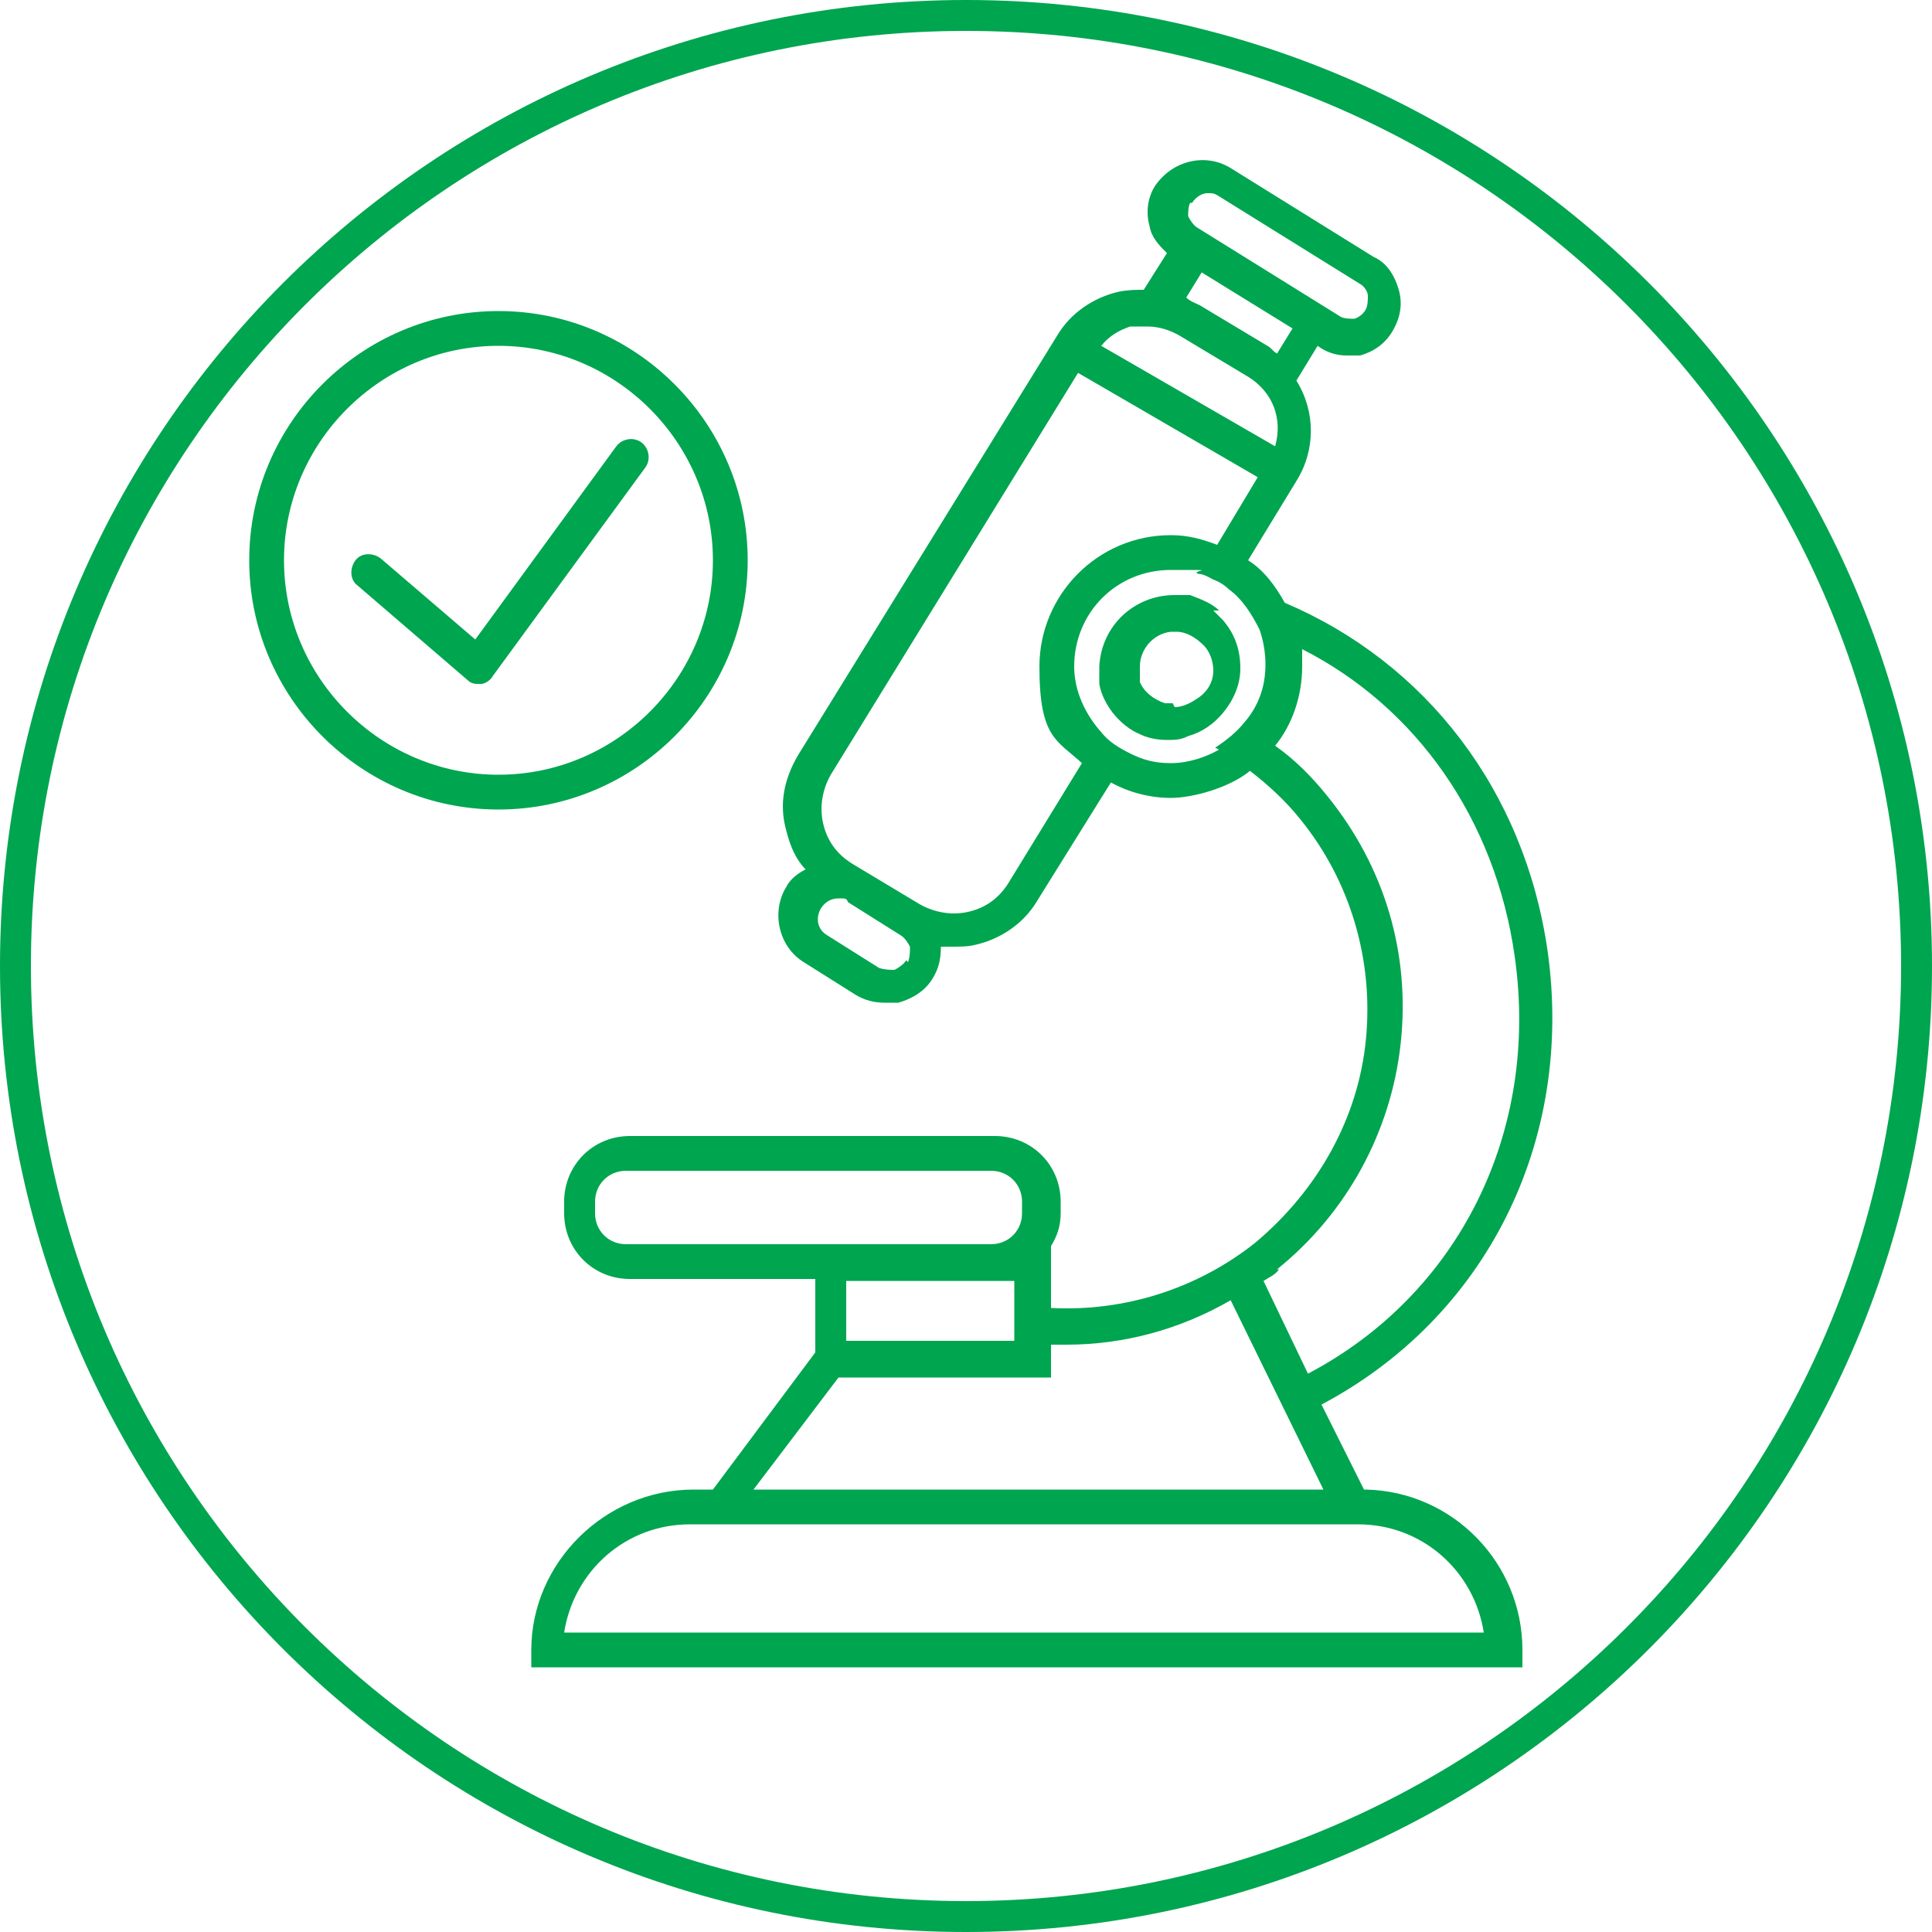 <?xml version="1.0" encoding="UTF-8"?>
<svg id="Warstwa_1" data-name="Warstwa 1" xmlns="http://www.w3.org/2000/svg" version="1.1" viewBox="0 0 100 100">
  <defs>
    <style>
      .cls-1 {
        fill: #00a550;
        stroke-width: 0px;
      }
    </style>
  </defs>
  <g>
    <path class="cls-1" d="M70.6,77.1l-2.2-4.4c8.5-4.5,13.1-13.6,11.7-23.5-1.2-8.3-6.3-14.9-13.6-18-.5-.9-1.1-1.7-1.9-2.2l2.5-4.1c1-1.6,1-3.6,0-5.2l1.1-1.8h0c.4.3.9.5,1.5.5s.4,0,.7,0c.7-.2,1.3-.6,1.7-1.3s.5-1.4.3-2.1c-.2-.7-.6-1.4-1.3-1.7l-7.4-4.6c-1.3-.8-3-.4-3.9.9-.4.6-.5,1.4-.3,2.1.1.6.5,1,.9,1.4l-1.2,1.9c-.4,0-.8,0-1.3.1-1.3.3-2.5,1.1-3.2,2.3l-13.4,21.7c-.7,1.2-1,2.5-.6,3.9.2.8.5,1.5,1,2-.4.2-.8.5-1,.9-.8,1.3-.4,3.1.9,3.9l2.7,1.7c.5.3,1,.4,1.5.4s.5,0,.7,0c.7-.2,1.4-.6,1.8-1.3.3-.5.4-1,.4-1.6.2,0,.4,0,.6,0,.4,0,.8,0,1.2-.1,1.3-.3,2.5-1.1,3.2-2.3l3.8-6.1c.9.5,2,.8,3.1.8s3-.5,4.1-1.4c.9.7,1.8,1.5,2.6,2.5,2.6,3.2,3.8,7.3,3.4,11.4s-2.5,7.8-5.7,10.5c-3,2.4-6.8,3.6-10.6,3.4v-3.2h0c.3-.5.5-1,.5-1.7v-.6c0-1.9-1.5-3.4-3.4-3.4h-18.9c-1.9,0-3.4,1.5-3.4,3.4v.6c0,1.9,1.5,3.4,3.4,3.4h9.6v3.8l-5.3,7.1h-1c-4.6,0-8.4,3.8-8.4,8.3v.9h51.3v-.9c0-4.5-3.6-8.2-8.1-8.3h0ZM63.1,38.8c-.7.4-1.6.7-2.5.7s-1.5-.2-2.1-.5c-.6-.3-1.1-.6-1.5-1.1-.8-.9-1.4-2.1-1.4-3.4,0-2.8,2.2-5,5-5s1,0,1.4.2c.3,0,.6.2.8.3.3.1.6.3.8.5.7.5,1.2,1.3,1.6,2.1.2.6.3,1.2.3,1.8,0,1.2-.4,2.2-1.1,3-.4.5-.9.9-1.5,1.3h0ZM62.2,14.1l4.7,2.9-.8,1.3c-.2-.1-.3-.3-.5-.4l-3.5-2.1c-.2-.1-.5-.2-.7-.4l.8-1.3h0ZM61.7,10.5c.2-.3.5-.5.8-.5s.3,0,.5.1l7.4,4.6c.2.1.4.4.4.6,0,.2,0,.5-.1.7h0c-.1.2-.3.4-.6.5-.2,0-.5,0-.7-.1l-7.4-4.6c-.2-.1-.4-.4-.5-.6,0-.2,0-.5.1-.7h0ZM58.6,16.9c.2,0,.5,0,.8,0,.6,0,1.2.2,1.7.5l3.5,2.1c1.3.8,1.8,2.2,1.4,3.6l-9-5.2c.4-.5.9-.8,1.5-1h0ZM46.9,49.7c-.1.2-.4.4-.6.5-.2,0-.5,0-.8-.1l-2.7-1.7c-.5-.3-.6-.9-.3-1.4.2-.3.5-.5.9-.5s.4,0,.5.2l2.7,1.7c.2.1.4.4.5.6,0,.3,0,.5-.1.8h0,0ZM52.2,45.7c-.5.8-1.2,1.3-2.1,1.5-.9.2-1.8,0-2.5-.4l-3.5-2.1c-.8-.5-1.3-1.2-1.5-2.1s0-1.8.4-2.5l12.8-20.8,9.3,5.4-2.1,3.5c-.8-.3-1.5-.5-2.4-.5-3.8,0-6.8,3.1-6.8,6.8s.9,3.8,2.2,5l-3.8,6.2h0ZM66.1,65.7c3.6-2.9,5.9-7.1,6.4-11.7s-.8-9.1-3.8-12.8c-.8-1-1.7-1.9-2.7-2.6.9-1.1,1.4-2.6,1.4-4.1s0-.6,0-.9c5.9,3,10,8.8,11,15.9,1.3,9.1-2.9,17.5-10.7,21.6l-2.3-4.8c.3-.2.6-.3.8-.6h0,0ZM55.2,69.6c3,0,5.9-.8,8.5-2.3l4.8,9.8h-29.5l4.4-5.8h11v-1.7c.3,0,.6,0,.9,0h0ZM43.8,69.4v-3.1h8.7v3.1h-8.7ZM32.4,64.4c-.9,0-1.6-.7-1.6-1.6v-.6c0-.9.7-1.6,1.6-1.6h18.9c.9,0,1.6.7,1.6,1.6v.6c0,.9-.7,1.6-1.6,1.6h-18.9ZM29.2,84.5c.5-3.2,3.2-5.6,6.5-5.6h34.6c3.3,0,6,2.4,6.5,5.6H29.2Z"/>
    <path class="cls-1" d="M63.1,31.6c-.4-.4-1-.6-1.5-.8,0,0,0,0-.1,0-.2,0-.4,0-.7,0-2.1,0-3.8,1.6-3.9,3.7h0c0,.3,0,.6,0,.9.1.6.4,1.1.7,1.5,0,0,0,0,0,0,.4.5.9.9,1.4,1.1.4.2.9.3,1.4.3h0c.4,0,.7,0,1.1-.2.7-.2,1.3-.6,1.8-1.2.5-.6.9-1.4.9-2.3,0-1-.3-1.8-.9-2.5-.2-.2-.3-.3-.5-.5h0ZM60.7,36.4h0c-.2,0-.3,0-.4,0-.6-.2-1.1-.6-1.3-1.1,0,0,0,0,0-.2,0-.2,0-.4,0-.6,0-.9.7-1.7,1.6-1.8.1,0,.2,0,.3,0h0c.5,0,1,.3,1.4.7.3.3.5.8.5,1.3,0,.7-.4,1.2-.9,1.5-.3.2-.7.4-1.1.4h0Z"/>
    <path class="cls-1" d="M38.7,29c0-7.1-5.8-12.9-12.9-12.9s-12.9,5.8-12.9,12.9,5.8,12.9,12.9,12.9,12.9-5.8,12.9-12.9ZM25.8,40.1c-6.1,0-11.1-5-11.1-11.1s5-11.1,11.1-11.1,11.1,5,11.1,11.1-5,11.1-11.1,11.1Z"/>
    <path class="cls-1" d="M31.9,23.1l-7.3,10-4.9-4.2c-.4-.3-1-.3-1.3.1-.3.4-.3,1,.1,1.3l5.7,4.9c.2.2.4.2.6.2h.1c.2,0,.5-.2.6-.4l7.9-10.8c.3-.4.2-1-.2-1.3-.4-.3-1-.2-1.3.2h0s0,0,0,0Z"/>
  </g>
  <path class="cls-1" d="M50,100C22.4,100,0,77.6,0,50S22.4,0,50,0s50,22.4,50,50-22.4,50-50,50ZM50,1.6C23.3,1.6,1.6,23.3,1.6,50s21.7,48.4,48.4,48.4,48.4-21.7,48.4-48.4S76.7,1.6,50,1.6Z"/>
</svg>